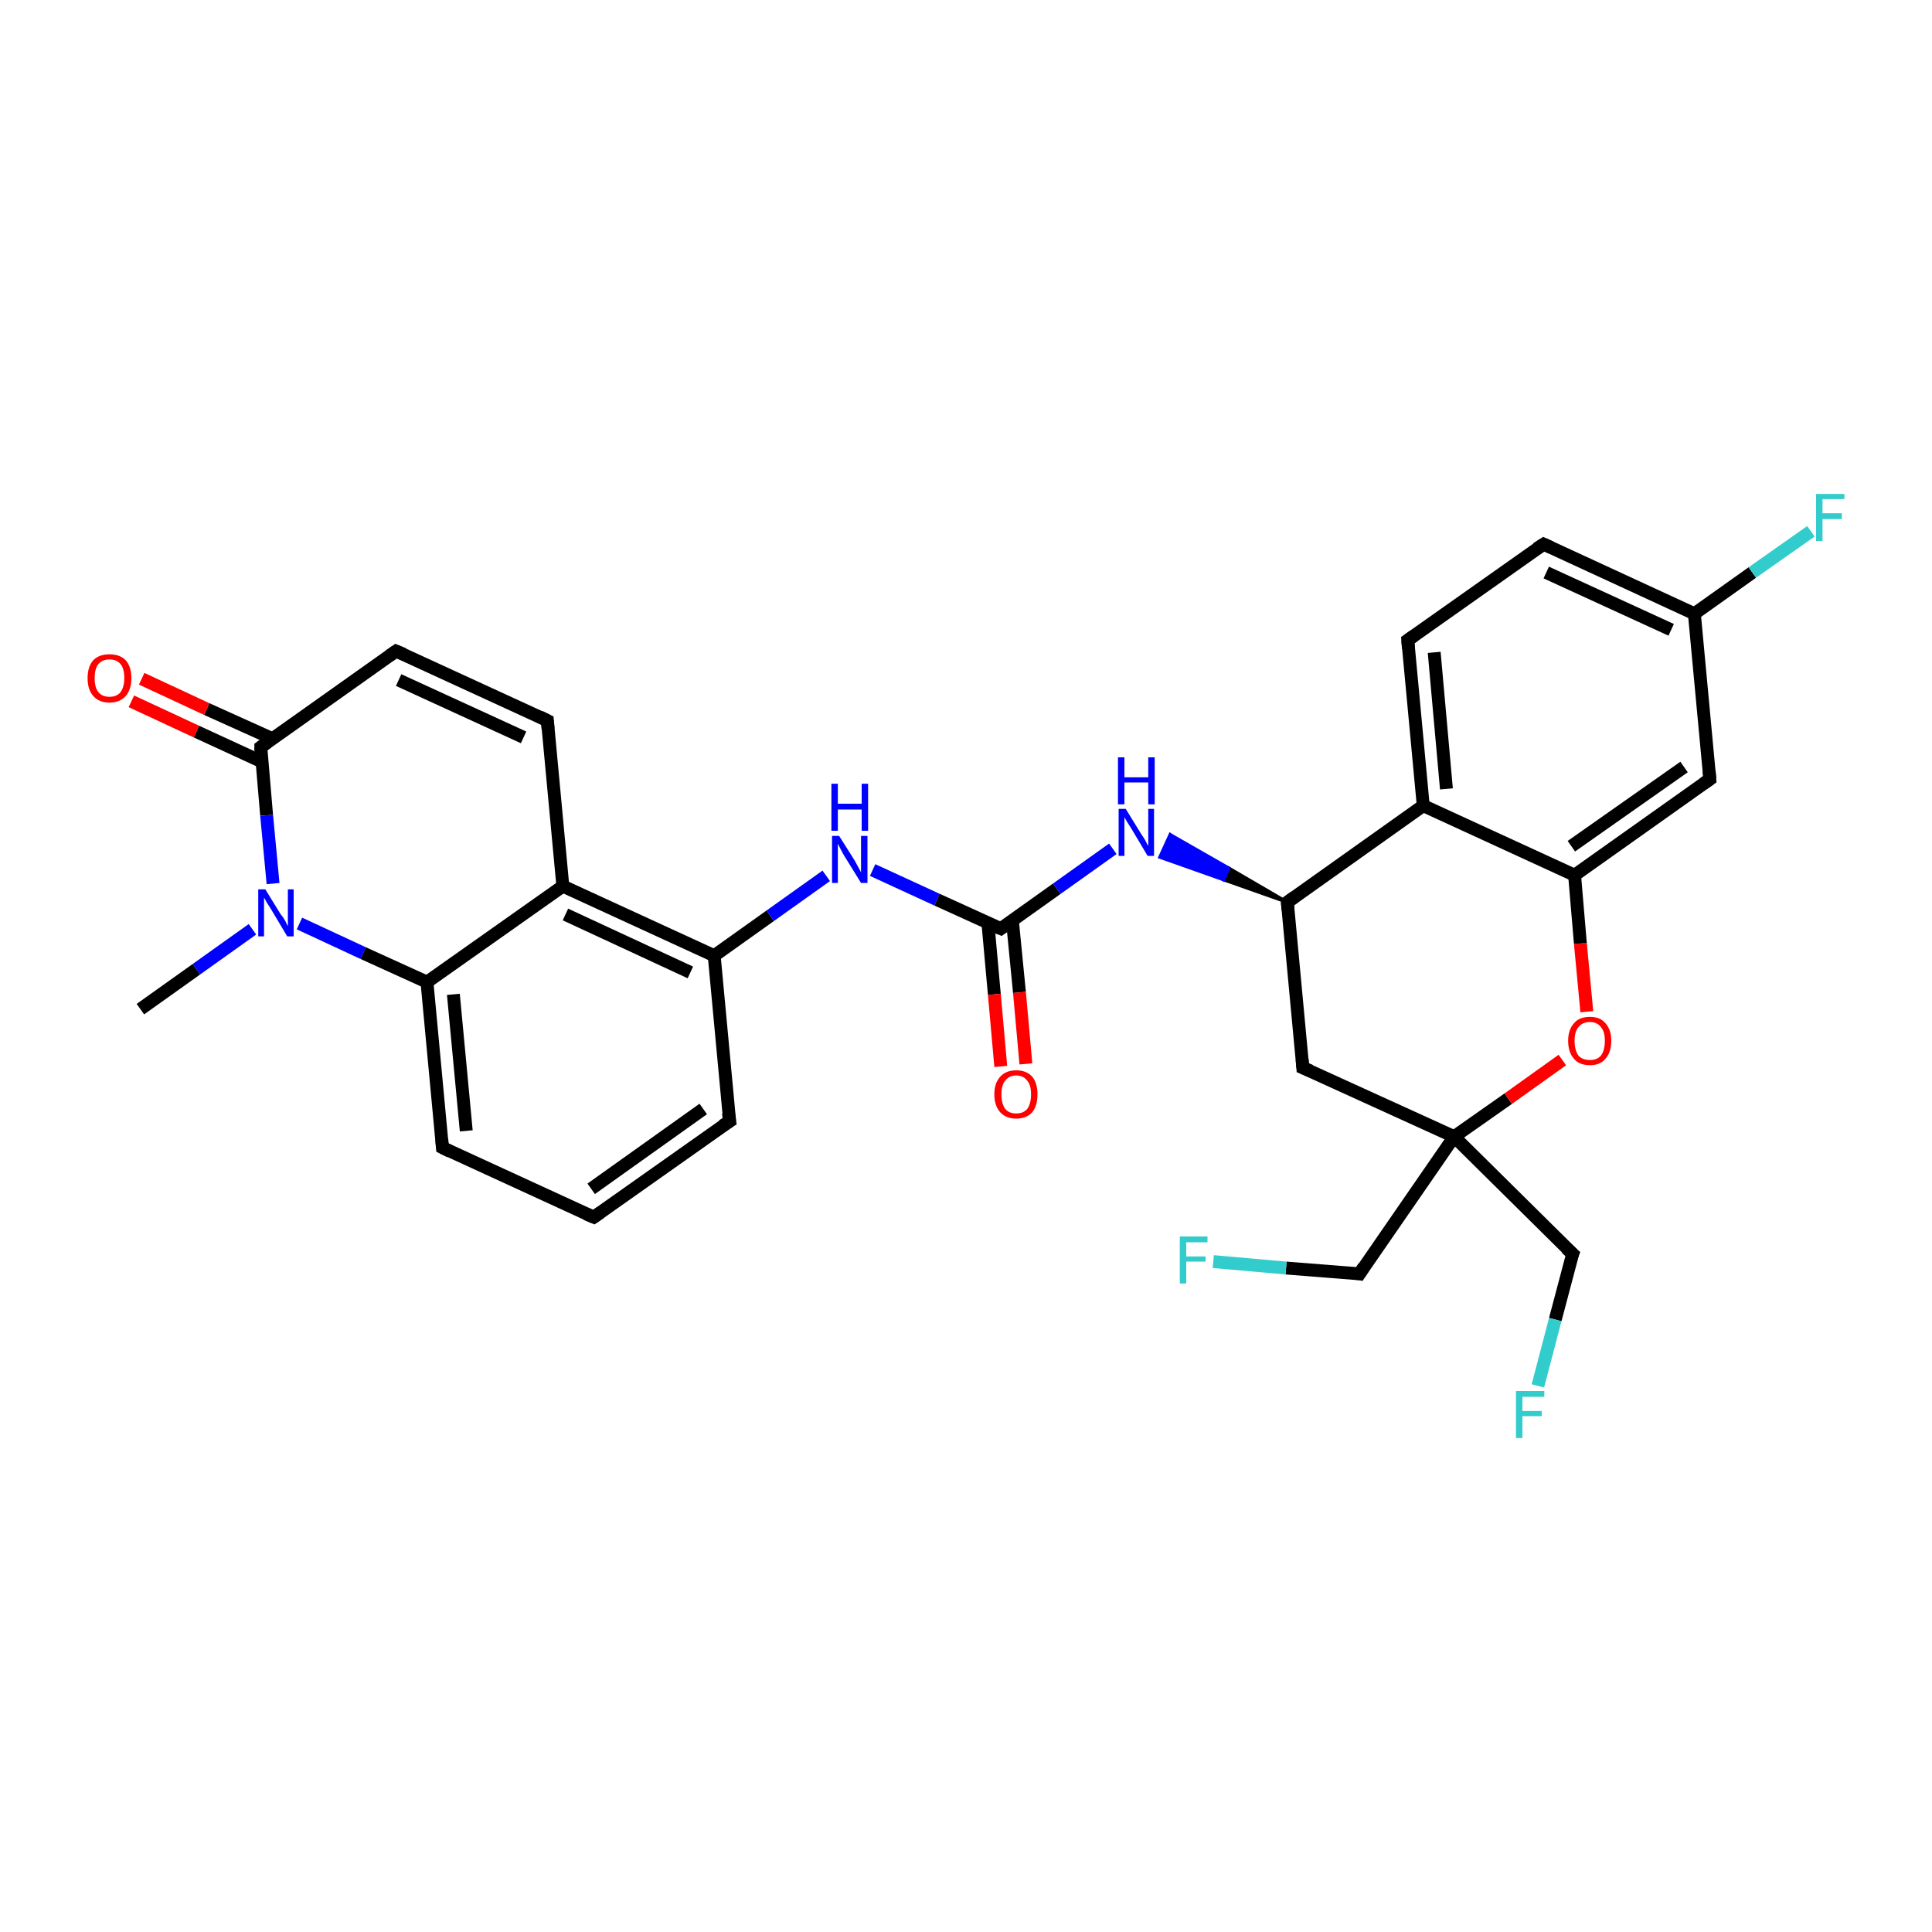 <?xml version='1.0' encoding='iso-8859-1'?>
<svg version='1.1' baseProfile='full'
              xmlns='http://www.w3.org/2000/svg'
                      xmlns:rdkit='http://www.rdkit.org/xml'
                      xmlns:xlink='http://www.w3.org/1999/xlink'
                  xml:space='preserve'
width='300px' height='300px' viewBox='0 0 300 300'>
<!-- END OF HEADER -->
<rect style='opacity:1.0;fill:#FFFFFF;stroke:none' width='300.0' height='300.0' x='0.0' y='0.0'> </rect>
<path class='bond-0 atom-0 atom-1' d='M 21.8,156.7 L 30.5,150.5' style='fill:none;fill-rule:evenodd;stroke:#000000;stroke-width:2.0px;stroke-linecap:butt;stroke-linejoin:miter;stroke-opacity:1' />
<path class='bond-0 atom-0 atom-1' d='M 30.5,150.5 L 39.2,144.3' style='fill:none;fill-rule:evenodd;stroke:#0000FF;stroke-width:2.0px;stroke-linecap:butt;stroke-linejoin:miter;stroke-opacity:1' />
<path class='bond-1 atom-1 atom-2' d='M 46.5,143.4 L 56.4,148.0' style='fill:none;fill-rule:evenodd;stroke:#0000FF;stroke-width:2.0px;stroke-linecap:butt;stroke-linejoin:miter;stroke-opacity:1' />
<path class='bond-1 atom-1 atom-2' d='M 56.4,148.0 L 66.3,152.5' style='fill:none;fill-rule:evenodd;stroke:#000000;stroke-width:2.0px;stroke-linecap:butt;stroke-linejoin:miter;stroke-opacity:1' />
<path class='bond-2 atom-2 atom-3' d='M 66.3,152.5 L 68.7,178.2' style='fill:none;fill-rule:evenodd;stroke:#000000;stroke-width:2.0px;stroke-linecap:butt;stroke-linejoin:miter;stroke-opacity:1' />
<path class='bond-2 atom-2 atom-3' d='M 70.4,154.4 L 72.4,175.6' style='fill:none;fill-rule:evenodd;stroke:#000000;stroke-width:2.0px;stroke-linecap:butt;stroke-linejoin:miter;stroke-opacity:1' />
<path class='bond-3 atom-3 atom-4' d='M 68.7,178.2 L 92.2,189.0' style='fill:none;fill-rule:evenodd;stroke:#000000;stroke-width:2.0px;stroke-linecap:butt;stroke-linejoin:miter;stroke-opacity:1' />
<path class='bond-4 atom-4 atom-5' d='M 92.2,189.0 L 113.3,174.1' style='fill:none;fill-rule:evenodd;stroke:#000000;stroke-width:2.0px;stroke-linecap:butt;stroke-linejoin:miter;stroke-opacity:1' />
<path class='bond-4 atom-4 atom-5' d='M 91.8,184.6 L 109.2,172.2' style='fill:none;fill-rule:evenodd;stroke:#000000;stroke-width:2.0px;stroke-linecap:butt;stroke-linejoin:miter;stroke-opacity:1' />
<path class='bond-5 atom-5 atom-6' d='M 113.3,174.1 L 110.9,148.4' style='fill:none;fill-rule:evenodd;stroke:#000000;stroke-width:2.0px;stroke-linecap:butt;stroke-linejoin:miter;stroke-opacity:1' />
<path class='bond-6 atom-6 atom-7' d='M 110.9,148.4 L 119.6,142.2' style='fill:none;fill-rule:evenodd;stroke:#000000;stroke-width:2.0px;stroke-linecap:butt;stroke-linejoin:miter;stroke-opacity:1' />
<path class='bond-6 atom-6 atom-7' d='M 119.6,142.2 L 128.3,136.0' style='fill:none;fill-rule:evenodd;stroke:#0000FF;stroke-width:2.0px;stroke-linecap:butt;stroke-linejoin:miter;stroke-opacity:1' />
<path class='bond-7 atom-7 atom-8' d='M 135.5,135.1 L 145.5,139.7' style='fill:none;fill-rule:evenodd;stroke:#0000FF;stroke-width:2.0px;stroke-linecap:butt;stroke-linejoin:miter;stroke-opacity:1' />
<path class='bond-7 atom-7 atom-8' d='M 145.5,139.7 L 155.4,144.2' style='fill:none;fill-rule:evenodd;stroke:#000000;stroke-width:2.0px;stroke-linecap:butt;stroke-linejoin:miter;stroke-opacity:1' />
<path class='bond-8 atom-8 atom-9' d='M 153.4,143.3 L 154.4,154.4' style='fill:none;fill-rule:evenodd;stroke:#000000;stroke-width:2.0px;stroke-linecap:butt;stroke-linejoin:miter;stroke-opacity:1' />
<path class='bond-8 atom-8 atom-9' d='M 154.4,154.4 L 155.4,165.6' style='fill:none;fill-rule:evenodd;stroke:#FF0000;stroke-width:2.0px;stroke-linecap:butt;stroke-linejoin:miter;stroke-opacity:1' />
<path class='bond-8 atom-8 atom-9' d='M 157.2,142.9 L 158.3,154.1' style='fill:none;fill-rule:evenodd;stroke:#000000;stroke-width:2.0px;stroke-linecap:butt;stroke-linejoin:miter;stroke-opacity:1' />
<path class='bond-8 atom-8 atom-9' d='M 158.3,154.1 L 159.3,165.2' style='fill:none;fill-rule:evenodd;stroke:#FF0000;stroke-width:2.0px;stroke-linecap:butt;stroke-linejoin:miter;stroke-opacity:1' />
<path class='bond-9 atom-8 atom-10' d='M 155.4,144.2 L 164.1,138.0' style='fill:none;fill-rule:evenodd;stroke:#000000;stroke-width:2.0px;stroke-linecap:butt;stroke-linejoin:miter;stroke-opacity:1' />
<path class='bond-9 atom-8 atom-10' d='M 164.1,138.0 L 172.8,131.8' style='fill:none;fill-rule:evenodd;stroke:#0000FF;stroke-width:2.0px;stroke-linecap:butt;stroke-linejoin:miter;stroke-opacity:1' />
<path class='bond-10 atom-11 atom-10' d='M 199.9,140.1 L 190.0,136.6 L 190.8,134.8 Z' style='fill:#000000;fill-rule:evenodd;fill-opacity:1;stroke:#000000;stroke-width:0.5px;stroke-linecap:butt;stroke-linejoin:miter;stroke-opacity:1;' />
<path class='bond-10 atom-11 atom-10' d='M 190.0,136.6 L 181.7,129.6 L 180.1,133.1 Z' style='fill:#0000FF;fill-rule:evenodd;fill-opacity:1;stroke:#0000FF;stroke-width:0.5px;stroke-linecap:butt;stroke-linejoin:miter;stroke-opacity:1;' />
<path class='bond-10 atom-11 atom-10' d='M 190.0,136.6 L 190.8,134.8 L 181.7,129.6 Z' style='fill:#0000FF;fill-rule:evenodd;fill-opacity:1;stroke:#0000FF;stroke-width:0.5px;stroke-linecap:butt;stroke-linejoin:miter;stroke-opacity:1;' />
<path class='bond-11 atom-11 atom-12' d='M 199.9,140.1 L 202.3,165.8' style='fill:none;fill-rule:evenodd;stroke:#000000;stroke-width:2.0px;stroke-linecap:butt;stroke-linejoin:miter;stroke-opacity:1' />
<path class='bond-12 atom-12 atom-13' d='M 202.3,165.8 L 225.8,176.5' style='fill:none;fill-rule:evenodd;stroke:#000000;stroke-width:2.0px;stroke-linecap:butt;stroke-linejoin:miter;stroke-opacity:1' />
<path class='bond-13 atom-13 atom-14' d='M 225.8,176.5 L 244.2,194.7' style='fill:none;fill-rule:evenodd;stroke:#000000;stroke-width:2.0px;stroke-linecap:butt;stroke-linejoin:miter;stroke-opacity:1' />
<path class='bond-14 atom-14 atom-15' d='M 244.2,194.7 L 241.5,204.9' style='fill:none;fill-rule:evenodd;stroke:#000000;stroke-width:2.0px;stroke-linecap:butt;stroke-linejoin:miter;stroke-opacity:1' />
<path class='bond-14 atom-14 atom-15' d='M 241.5,204.9 L 238.8,215.2' style='fill:none;fill-rule:evenodd;stroke:#33CCCC;stroke-width:2.0px;stroke-linecap:butt;stroke-linejoin:miter;stroke-opacity:1' />
<path class='bond-15 atom-13 atom-16' d='M 225.8,176.5 L 211.1,197.8' style='fill:none;fill-rule:evenodd;stroke:#000000;stroke-width:2.0px;stroke-linecap:butt;stroke-linejoin:miter;stroke-opacity:1' />
<path class='bond-16 atom-16 atom-17' d='M 211.1,197.8 L 199.7,196.9' style='fill:none;fill-rule:evenodd;stroke:#000000;stroke-width:2.0px;stroke-linecap:butt;stroke-linejoin:miter;stroke-opacity:1' />
<path class='bond-16 atom-16 atom-17' d='M 199.7,196.9 L 188.4,195.9' style='fill:none;fill-rule:evenodd;stroke:#33CCCC;stroke-width:2.0px;stroke-linecap:butt;stroke-linejoin:miter;stroke-opacity:1' />
<path class='bond-17 atom-13 atom-18' d='M 225.8,176.5 L 234.2,170.6' style='fill:none;fill-rule:evenodd;stroke:#000000;stroke-width:2.0px;stroke-linecap:butt;stroke-linejoin:miter;stroke-opacity:1' />
<path class='bond-17 atom-13 atom-18' d='M 234.2,170.6 L 242.6,164.6' style='fill:none;fill-rule:evenodd;stroke:#FF0000;stroke-width:2.0px;stroke-linecap:butt;stroke-linejoin:miter;stroke-opacity:1' />
<path class='bond-18 atom-18 atom-19' d='M 246.4,157.1 L 245.4,146.5' style='fill:none;fill-rule:evenodd;stroke:#FF0000;stroke-width:2.0px;stroke-linecap:butt;stroke-linejoin:miter;stroke-opacity:1' />
<path class='bond-18 atom-18 atom-19' d='M 245.4,146.5 L 244.5,135.9' style='fill:none;fill-rule:evenodd;stroke:#000000;stroke-width:2.0px;stroke-linecap:butt;stroke-linejoin:miter;stroke-opacity:1' />
<path class='bond-19 atom-19 atom-20' d='M 244.5,135.9 L 265.5,121.0' style='fill:none;fill-rule:evenodd;stroke:#000000;stroke-width:2.0px;stroke-linecap:butt;stroke-linejoin:miter;stroke-opacity:1' />
<path class='bond-19 atom-19 atom-20' d='M 244.0,131.4 L 261.5,119.1' style='fill:none;fill-rule:evenodd;stroke:#000000;stroke-width:2.0px;stroke-linecap:butt;stroke-linejoin:miter;stroke-opacity:1' />
<path class='bond-20 atom-20 atom-21' d='M 265.5,121.0 L 263.1,95.3' style='fill:none;fill-rule:evenodd;stroke:#000000;stroke-width:2.0px;stroke-linecap:butt;stroke-linejoin:miter;stroke-opacity:1' />
<path class='bond-21 atom-21 atom-22' d='M 263.1,95.3 L 272.1,88.9' style='fill:none;fill-rule:evenodd;stroke:#000000;stroke-width:2.0px;stroke-linecap:butt;stroke-linejoin:miter;stroke-opacity:1' />
<path class='bond-21 atom-21 atom-22' d='M 272.1,88.9 L 281.2,82.5' style='fill:none;fill-rule:evenodd;stroke:#33CCCC;stroke-width:2.0px;stroke-linecap:butt;stroke-linejoin:miter;stroke-opacity:1' />
<path class='bond-22 atom-21 atom-23' d='M 263.1,95.3 L 239.7,84.5' style='fill:none;fill-rule:evenodd;stroke:#000000;stroke-width:2.0px;stroke-linecap:butt;stroke-linejoin:miter;stroke-opacity:1' />
<path class='bond-22 atom-21 atom-23' d='M 259.5,97.8 L 240.1,88.9' style='fill:none;fill-rule:evenodd;stroke:#000000;stroke-width:2.0px;stroke-linecap:butt;stroke-linejoin:miter;stroke-opacity:1' />
<path class='bond-23 atom-23 atom-24' d='M 239.7,84.5 L 218.6,99.4' style='fill:none;fill-rule:evenodd;stroke:#000000;stroke-width:2.0px;stroke-linecap:butt;stroke-linejoin:miter;stroke-opacity:1' />
<path class='bond-24 atom-24 atom-25' d='M 218.6,99.4 L 221.0,125.1' style='fill:none;fill-rule:evenodd;stroke:#000000;stroke-width:2.0px;stroke-linecap:butt;stroke-linejoin:miter;stroke-opacity:1' />
<path class='bond-24 atom-24 atom-25' d='M 222.7,101.3 L 224.6,122.5' style='fill:none;fill-rule:evenodd;stroke:#000000;stroke-width:2.0px;stroke-linecap:butt;stroke-linejoin:miter;stroke-opacity:1' />
<path class='bond-25 atom-6 atom-26' d='M 110.9,148.4 L 87.4,137.6' style='fill:none;fill-rule:evenodd;stroke:#000000;stroke-width:2.0px;stroke-linecap:butt;stroke-linejoin:miter;stroke-opacity:1' />
<path class='bond-25 atom-6 atom-26' d='M 107.2,151.0 L 87.8,142.0' style='fill:none;fill-rule:evenodd;stroke:#000000;stroke-width:2.0px;stroke-linecap:butt;stroke-linejoin:miter;stroke-opacity:1' />
<path class='bond-26 atom-26 atom-27' d='M 87.4,137.6 L 85.0,111.9' style='fill:none;fill-rule:evenodd;stroke:#000000;stroke-width:2.0px;stroke-linecap:butt;stroke-linejoin:miter;stroke-opacity:1' />
<path class='bond-27 atom-27 atom-28' d='M 85.0,111.9 L 61.5,101.1' style='fill:none;fill-rule:evenodd;stroke:#000000;stroke-width:2.0px;stroke-linecap:butt;stroke-linejoin:miter;stroke-opacity:1' />
<path class='bond-27 atom-27 atom-28' d='M 81.3,114.5 L 61.9,105.6' style='fill:none;fill-rule:evenodd;stroke:#000000;stroke-width:2.0px;stroke-linecap:butt;stroke-linejoin:miter;stroke-opacity:1' />
<path class='bond-28 atom-28 atom-29' d='M 61.5,101.1 L 40.5,116.0' style='fill:none;fill-rule:evenodd;stroke:#000000;stroke-width:2.0px;stroke-linecap:butt;stroke-linejoin:miter;stroke-opacity:1' />
<path class='bond-29 atom-29 atom-30' d='M 42.3,114.7 L 32.1,110.1' style='fill:none;fill-rule:evenodd;stroke:#000000;stroke-width:2.0px;stroke-linecap:butt;stroke-linejoin:miter;stroke-opacity:1' />
<path class='bond-29 atom-29 atom-30' d='M 32.1,110.1 L 22.0,105.4' style='fill:none;fill-rule:evenodd;stroke:#FF0000;stroke-width:2.0px;stroke-linecap:butt;stroke-linejoin:miter;stroke-opacity:1' />
<path class='bond-29 atom-29 atom-30' d='M 40.7,118.3 L 30.5,113.6' style='fill:none;fill-rule:evenodd;stroke:#000000;stroke-width:2.0px;stroke-linecap:butt;stroke-linejoin:miter;stroke-opacity:1' />
<path class='bond-29 atom-29 atom-30' d='M 30.5,113.6 L 20.4,108.9' style='fill:none;fill-rule:evenodd;stroke:#FF0000;stroke-width:2.0px;stroke-linecap:butt;stroke-linejoin:miter;stroke-opacity:1' />
<path class='bond-30 atom-29 atom-1' d='M 40.5,116.0 L 41.4,126.6' style='fill:none;fill-rule:evenodd;stroke:#000000;stroke-width:2.0px;stroke-linecap:butt;stroke-linejoin:miter;stroke-opacity:1' />
<path class='bond-30 atom-29 atom-1' d='M 41.4,126.6 L 42.4,137.2' style='fill:none;fill-rule:evenodd;stroke:#0000FF;stroke-width:2.0px;stroke-linecap:butt;stroke-linejoin:miter;stroke-opacity:1' />
<path class='bond-31 atom-26 atom-2' d='M 87.4,137.6 L 66.3,152.5' style='fill:none;fill-rule:evenodd;stroke:#000000;stroke-width:2.0px;stroke-linecap:butt;stroke-linejoin:miter;stroke-opacity:1' />
<path class='bond-32 atom-25 atom-11' d='M 221.0,125.1 L 199.9,140.1' style='fill:none;fill-rule:evenodd;stroke:#000000;stroke-width:2.0px;stroke-linecap:butt;stroke-linejoin:miter;stroke-opacity:1' />
<path class='bond-33 atom-25 atom-19' d='M 221.0,125.1 L 244.5,135.9' style='fill:none;fill-rule:evenodd;stroke:#000000;stroke-width:2.0px;stroke-linecap:butt;stroke-linejoin:miter;stroke-opacity:1' />
<path d='M 68.6,176.9 L 68.7,178.2 L 69.9,178.8' style='fill:none;stroke:#000000;stroke-width:2.0px;stroke-linecap:butt;stroke-linejoin:miter;stroke-opacity:1;' />
<path d='M 91.0,188.5 L 92.2,189.0 L 93.2,188.3' style='fill:none;stroke:#000000;stroke-width:2.0px;stroke-linecap:butt;stroke-linejoin:miter;stroke-opacity:1;' />
<path d='M 112.2,174.8 L 113.3,174.1 L 113.1,172.8' style='fill:none;stroke:#000000;stroke-width:2.0px;stroke-linecap:butt;stroke-linejoin:miter;stroke-opacity:1;' />
<path d='M 154.9,144.0 L 155.4,144.2 L 155.8,143.9' style='fill:none;stroke:#000000;stroke-width:2.0px;stroke-linecap:butt;stroke-linejoin:miter;stroke-opacity:1;' />
<path d='M 200.0,141.3 L 199.9,140.1 L 201.0,139.3' style='fill:none;stroke:#000000;stroke-width:2.0px;stroke-linecap:butt;stroke-linejoin:miter;stroke-opacity:1;' />
<path d='M 202.2,164.5 L 202.3,165.8 L 203.5,166.3' style='fill:none;stroke:#000000;stroke-width:2.0px;stroke-linecap:butt;stroke-linejoin:miter;stroke-opacity:1;' />
<path d='M 243.2,193.8 L 244.2,194.7 L 244.0,195.2' style='fill:none;stroke:#000000;stroke-width:2.0px;stroke-linecap:butt;stroke-linejoin:miter;stroke-opacity:1;' />
<path d='M 211.8,196.7 L 211.1,197.8 L 210.5,197.7' style='fill:none;stroke:#000000;stroke-width:2.0px;stroke-linecap:butt;stroke-linejoin:miter;stroke-opacity:1;' />
<path d='M 264.5,121.7 L 265.5,121.0 L 265.4,119.7' style='fill:none;stroke:#000000;stroke-width:2.0px;stroke-linecap:butt;stroke-linejoin:miter;stroke-opacity:1;' />
<path d='M 240.8,85.0 L 239.7,84.5 L 238.6,85.2' style='fill:none;stroke:#000000;stroke-width:2.0px;stroke-linecap:butt;stroke-linejoin:miter;stroke-opacity:1;' />
<path d='M 219.6,98.7 L 218.6,99.4 L 218.7,100.7' style='fill:none;stroke:#000000;stroke-width:2.0px;stroke-linecap:butt;stroke-linejoin:miter;stroke-opacity:1;' />
<path d='M 85.1,113.2 L 85.0,111.9 L 83.8,111.3' style='fill:none;stroke:#000000;stroke-width:2.0px;stroke-linecap:butt;stroke-linejoin:miter;stroke-opacity:1;' />
<path d='M 62.7,101.6 L 61.5,101.1 L 60.5,101.8' style='fill:none;stroke:#000000;stroke-width:2.0px;stroke-linecap:butt;stroke-linejoin:miter;stroke-opacity:1;' />
<path d='M 41.5,115.3 L 40.5,116.0 L 40.5,116.6' style='fill:none;stroke:#000000;stroke-width:2.0px;stroke-linecap:butt;stroke-linejoin:miter;stroke-opacity:1;' />
<path class='atom-1' d='M 41.2 138.1
L 43.6 142.0
Q 43.9 142.3, 44.3 143.0
Q 44.6 143.7, 44.7 143.8
L 44.7 138.1
L 45.6 138.1
L 45.6 145.4
L 44.6 145.4
L 42.1 141.2
Q 41.8 140.7, 41.4 140.1
Q 41.1 139.5, 41.0 139.4
L 41.0 145.4
L 40.1 145.4
L 40.1 138.1
L 41.2 138.1
' fill='#0000FF'/>
<path class='atom-7' d='M 130.3 129.8
L 132.7 133.6
Q 132.9 134.0, 133.3 134.7
Q 133.7 135.4, 133.7 135.5
L 133.7 129.8
L 134.7 129.8
L 134.7 137.1
L 133.7 137.1
L 131.1 132.9
Q 130.8 132.4, 130.5 131.8
Q 130.2 131.2, 130.1 131.0
L 130.1 137.1
L 129.2 137.1
L 129.2 129.8
L 130.3 129.8
' fill='#0000FF'/>
<path class='atom-7' d='M 129.1 121.7
L 130.1 121.7
L 130.1 124.8
L 133.8 124.8
L 133.8 121.7
L 134.8 121.7
L 134.8 129.0
L 133.8 129.0
L 133.8 125.7
L 130.1 125.7
L 130.1 129.0
L 129.1 129.0
L 129.1 121.7
' fill='#0000FF'/>
<path class='atom-9' d='M 154.4 169.9
Q 154.4 168.2, 155.3 167.2
Q 156.2 166.2, 157.8 166.2
Q 159.4 166.2, 160.3 167.2
Q 161.1 168.2, 161.1 169.9
Q 161.1 171.7, 160.3 172.7
Q 159.4 173.7, 157.8 173.7
Q 156.2 173.7, 155.3 172.7
Q 154.4 171.7, 154.4 169.9
M 157.8 172.9
Q 158.9 172.9, 159.5 172.2
Q 160.1 171.4, 160.1 169.9
Q 160.1 168.5, 159.5 167.8
Q 158.9 167.0, 157.8 167.0
Q 156.7 167.0, 156.1 167.8
Q 155.5 168.5, 155.5 169.9
Q 155.5 171.4, 156.1 172.2
Q 156.7 172.9, 157.8 172.9
' fill='#FF0000'/>
<path class='atom-10' d='M 174.8 125.6
L 177.2 129.5
Q 177.5 129.9, 177.9 130.6
Q 178.2 131.3, 178.3 131.3
L 178.3 125.6
L 179.2 125.6
L 179.2 132.9
L 178.2 132.9
L 175.7 128.7
Q 175.4 128.2, 175.0 127.6
Q 174.7 127.1, 174.6 126.9
L 174.6 132.9
L 173.7 132.9
L 173.7 125.6
L 174.8 125.6
' fill='#0000FF'/>
<path class='atom-10' d='M 173.6 117.6
L 174.6 117.6
L 174.6 120.7
L 178.3 120.7
L 178.3 117.6
L 179.3 117.6
L 179.3 124.9
L 178.3 124.9
L 178.3 121.5
L 174.6 121.5
L 174.6 124.9
L 173.6 124.9
L 173.6 117.6
' fill='#0000FF'/>
<path class='atom-15' d='M 235.4 216.0
L 239.8 216.0
L 239.8 216.9
L 236.4 216.9
L 236.4 219.1
L 239.4 219.1
L 239.4 219.9
L 236.4 219.9
L 236.4 223.3
L 235.4 223.3
L 235.4 216.0
' fill='#33CCCC'/>
<path class='atom-17' d='M 183.2 192.0
L 187.5 192.0
L 187.5 192.9
L 184.2 192.9
L 184.2 195.1
L 187.2 195.1
L 187.2 195.9
L 184.2 195.9
L 184.2 199.3
L 183.2 199.3
L 183.2 192.0
' fill='#33CCCC'/>
<path class='atom-18' d='M 243.5 161.6
Q 243.5 159.9, 244.4 158.9
Q 245.2 157.9, 246.9 157.9
Q 248.5 157.9, 249.3 158.9
Q 250.2 159.9, 250.2 161.6
Q 250.2 163.4, 249.3 164.4
Q 248.5 165.4, 246.9 165.4
Q 245.2 165.4, 244.4 164.4
Q 243.5 163.4, 243.5 161.6
M 246.9 164.6
Q 248.0 164.6, 248.6 163.9
Q 249.2 163.1, 249.2 161.6
Q 249.2 160.2, 248.6 159.5
Q 248.0 158.7, 246.9 158.7
Q 245.7 158.7, 245.1 159.5
Q 244.5 160.2, 244.5 161.6
Q 244.5 163.1, 245.1 163.9
Q 245.7 164.6, 246.9 164.6
' fill='#FF0000'/>
<path class='atom-22' d='M 282.0 76.7
L 286.4 76.7
L 286.4 77.5
L 283.0 77.5
L 283.0 79.7
L 286.0 79.7
L 286.0 80.6
L 283.0 80.6
L 283.0 84.0
L 282.0 84.0
L 282.0 76.7
' fill='#33CCCC'/>
<path class='atom-30' d='M 13.6 105.3
Q 13.6 103.5, 14.5 102.5
Q 15.4 101.6, 17.0 101.6
Q 18.6 101.6, 19.5 102.5
Q 20.4 103.5, 20.4 105.3
Q 20.4 107.1, 19.5 108.1
Q 18.6 109.1, 17.0 109.1
Q 15.4 109.1, 14.5 108.1
Q 13.6 107.1, 13.6 105.3
M 17.0 108.2
Q 18.1 108.2, 18.7 107.5
Q 19.3 106.7, 19.3 105.3
Q 19.3 103.8, 18.7 103.1
Q 18.1 102.4, 17.0 102.4
Q 15.9 102.4, 15.3 103.1
Q 14.7 103.8, 14.7 105.3
Q 14.7 106.8, 15.3 107.5
Q 15.9 108.2, 17.0 108.2
' fill='#FF0000'/>
</svg>
